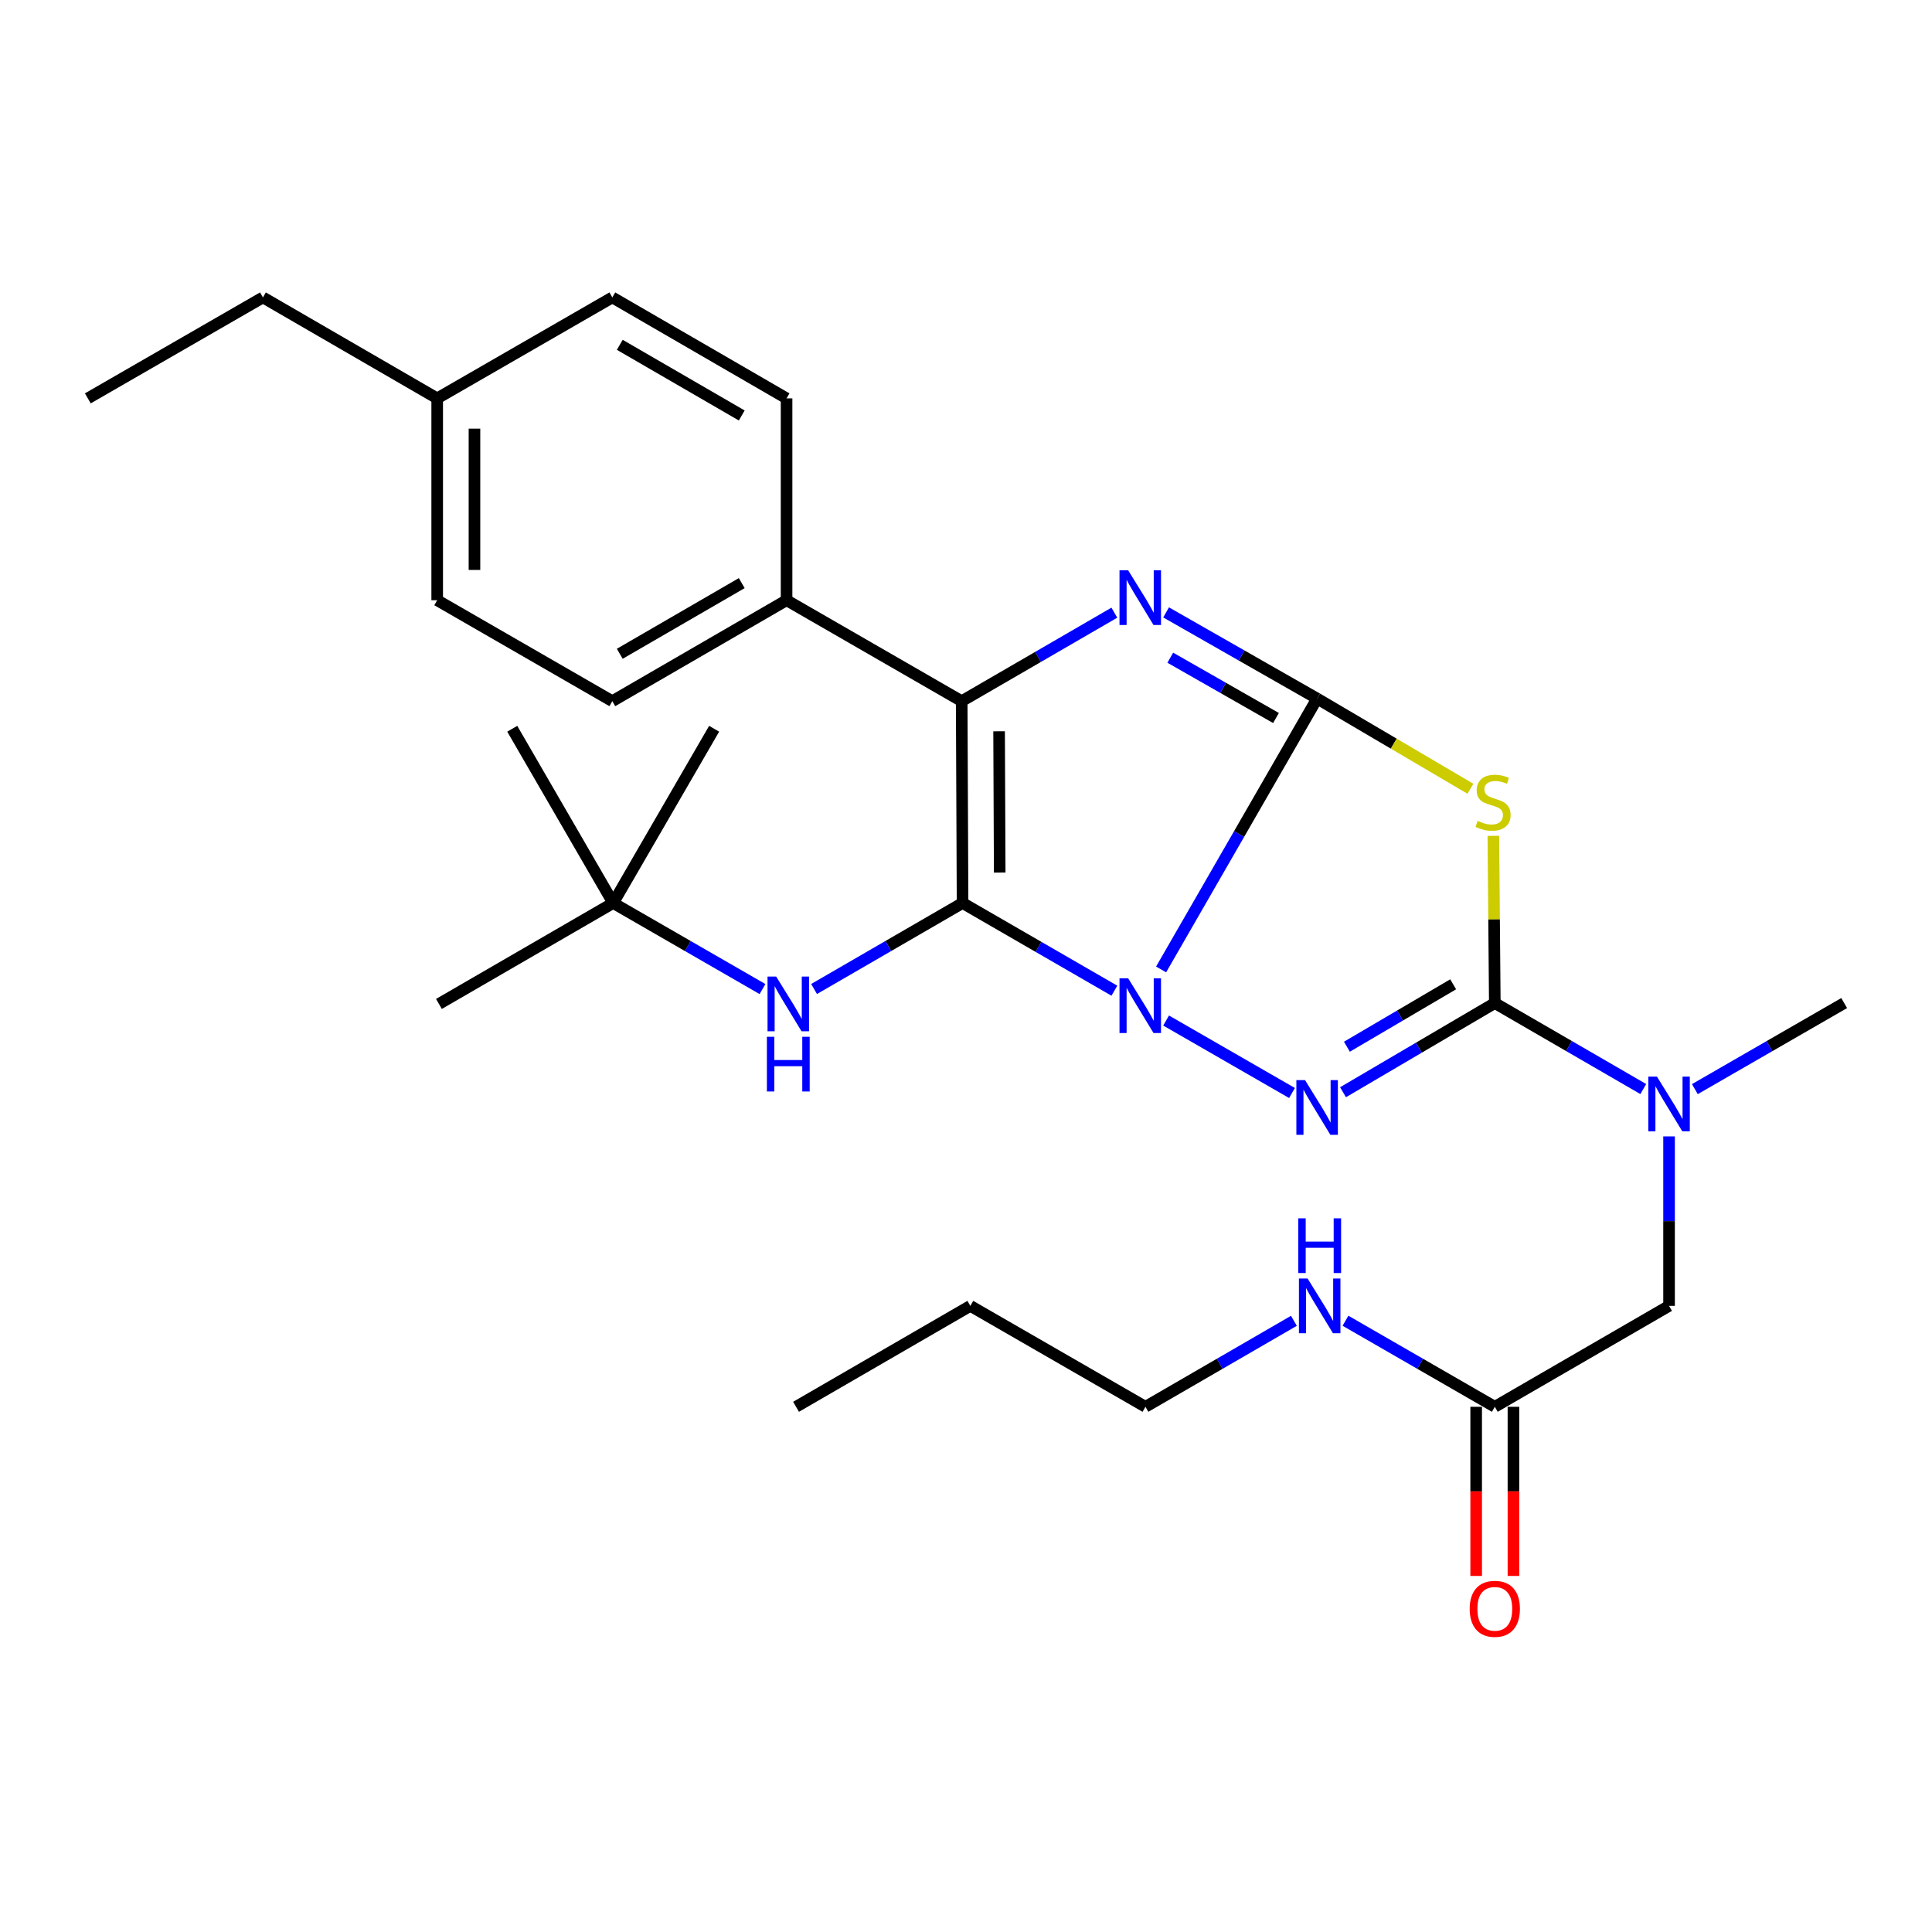 <?xml version='1.0' encoding='iso-8859-1'?>
<svg version='1.1' baseProfile='full'
              xmlns='http://www.w3.org/2000/svg'
                      xmlns:rdkit='http://www.rdkit.org/xml'
                      xmlns:xlink='http://www.w3.org/1999/xlink'
                  xml:space='preserve'
width='1000px' height='1000px' viewBox='0 0 1000 1000'>
<!-- END OF HEADER -->
<rect style='opacity:1.0;fill:#FFFFFF;stroke:none' width='1000' height='1000' x='0' y='0'> </rect>
<path class='bond-0' d='M 600.989,501.78 L 641.363,431.678' style='fill:none;fill-rule:evenodd;stroke:#0000FF;stroke-width:6px;stroke-linecap:butt;stroke-linejoin:miter;stroke-opacity:1' />
<path class='bond-0' d='M 641.363,431.678 L 681.737,361.576' style='fill:none;fill-rule:evenodd;stroke:#000000;stroke-width:6px;stroke-linecap:butt;stroke-linejoin:miter;stroke-opacity:1' />
<path class='bond-1' d='M 576.798,512.788 L 537.509,490.092' style='fill:none;fill-rule:evenodd;stroke:#0000FF;stroke-width:6px;stroke-linecap:butt;stroke-linejoin:miter;stroke-opacity:1' />
<path class='bond-1' d='M 537.509,490.092 L 498.221,467.396' style='fill:none;fill-rule:evenodd;stroke:#000000;stroke-width:6px;stroke-linecap:butt;stroke-linejoin:miter;stroke-opacity:1' />
<path class='bond-2' d='M 603.574,528.227 L 668.742,565.737' style='fill:none;fill-rule:evenodd;stroke:#0000FF;stroke-width:6px;stroke-linecap:butt;stroke-linejoin:miter;stroke-opacity:1' />
<path class='bond-3' d='M 681.737,361.576 L 642.652,339.276' style='fill:none;fill-rule:evenodd;stroke:#000000;stroke-width:6px;stroke-linecap:butt;stroke-linejoin:miter;stroke-opacity:1' />
<path class='bond-3' d='M 642.652,339.276 L 603.568,316.977' style='fill:none;fill-rule:evenodd;stroke:#0000FF;stroke-width:6px;stroke-linecap:butt;stroke-linejoin:miter;stroke-opacity:1' />
<path class='bond-3' d='M 660.451,371.643 L 633.092,356.034' style='fill:none;fill-rule:evenodd;stroke:#000000;stroke-width:6px;stroke-linecap:butt;stroke-linejoin:miter;stroke-opacity:1' />
<path class='bond-3' d='M 633.092,356.034 L 605.733,340.424' style='fill:none;fill-rule:evenodd;stroke:#0000FF;stroke-width:6px;stroke-linecap:butt;stroke-linejoin:miter;stroke-opacity:1' />
<path class='bond-4' d='M 681.737,361.576 L 721.412,384.918' style='fill:none;fill-rule:evenodd;stroke:#000000;stroke-width:6px;stroke-linecap:butt;stroke-linejoin:miter;stroke-opacity:1' />
<path class='bond-4' d='M 721.412,384.918 L 761.087,408.26' style='fill:none;fill-rule:evenodd;stroke:#CCCC00;stroke-width:6px;stroke-linecap:butt;stroke-linejoin:miter;stroke-opacity:1' />
<path class='bond-6' d='M 498.221,467.396 L 497.771,362.926' style='fill:none;fill-rule:evenodd;stroke:#000000;stroke-width:6px;stroke-linecap:butt;stroke-linejoin:miter;stroke-opacity:1' />
<path class='bond-6' d='M 517.446,451.642 L 517.131,378.514' style='fill:none;fill-rule:evenodd;stroke:#000000;stroke-width:6px;stroke-linecap:butt;stroke-linejoin:miter;stroke-opacity:1' />
<path class='bond-7' d='M 498.221,467.396 L 459.792,489.651' style='fill:none;fill-rule:evenodd;stroke:#000000;stroke-width:6px;stroke-linecap:butt;stroke-linejoin:miter;stroke-opacity:1' />
<path class='bond-7' d='M 459.792,489.651 L 421.363,511.907' style='fill:none;fill-rule:evenodd;stroke:#0000FF;stroke-width:6px;stroke-linecap:butt;stroke-linejoin:miter;stroke-opacity:1' />
<path class='bond-5' d='M 695.143,565.34 L 734.426,542.263' style='fill:none;fill-rule:evenodd;stroke:#0000FF;stroke-width:6px;stroke-linecap:butt;stroke-linejoin:miter;stroke-opacity:1' />
<path class='bond-5' d='M 734.426,542.263 L 773.709,519.186' style='fill:none;fill-rule:evenodd;stroke:#000000;stroke-width:6px;stroke-linecap:butt;stroke-linejoin:miter;stroke-opacity:1' />
<path class='bond-5' d='M 697.156,541.782 L 724.654,525.628' style='fill:none;fill-rule:evenodd;stroke:#0000FF;stroke-width:6px;stroke-linecap:butt;stroke-linejoin:miter;stroke-opacity:1' />
<path class='bond-5' d='M 724.654,525.628 L 752.152,509.474' style='fill:none;fill-rule:evenodd;stroke:#000000;stroke-width:6px;stroke-linecap:butt;stroke-linejoin:miter;stroke-opacity:1' />
<path class='bond-30' d='M 576.782,317.121 L 537.276,340.024' style='fill:none;fill-rule:evenodd;stroke:#0000FF;stroke-width:6px;stroke-linecap:butt;stroke-linejoin:miter;stroke-opacity:1' />
<path class='bond-30' d='M 537.276,340.024 L 497.771,362.926' style='fill:none;fill-rule:evenodd;stroke:#000000;stroke-width:6px;stroke-linecap:butt;stroke-linejoin:miter;stroke-opacity:1' />
<path class='bond-29' d='M 772.96,432.637 L 773.335,475.911' style='fill:none;fill-rule:evenodd;stroke:#CCCC00;stroke-width:6px;stroke-linecap:butt;stroke-linejoin:miter;stroke-opacity:1' />
<path class='bond-29' d='M 773.335,475.911 L 773.709,519.186' style='fill:none;fill-rule:evenodd;stroke:#000000;stroke-width:6px;stroke-linecap:butt;stroke-linejoin:miter;stroke-opacity:1' />
<path class='bond-8' d='M 773.709,519.186 L 812.133,541.441' style='fill:none;fill-rule:evenodd;stroke:#000000;stroke-width:6px;stroke-linecap:butt;stroke-linejoin:miter;stroke-opacity:1' />
<path class='bond-8' d='M 812.133,541.441 L 850.556,563.696' style='fill:none;fill-rule:evenodd;stroke:#0000FF;stroke-width:6px;stroke-linecap:butt;stroke-linejoin:miter;stroke-opacity:1' />
<path class='bond-9' d='M 497.771,362.926 L 407.127,310.675' style='fill:none;fill-rule:evenodd;stroke:#000000;stroke-width:6px;stroke-linecap:butt;stroke-linejoin:miter;stroke-opacity:1' />
<path class='bond-12' d='M 394.662,511.938 L 356.023,489.667' style='fill:none;fill-rule:evenodd;stroke:#0000FF;stroke-width:6px;stroke-linecap:butt;stroke-linejoin:miter;stroke-opacity:1' />
<path class='bond-12' d='M 356.023,489.667 L 317.384,467.396' style='fill:none;fill-rule:evenodd;stroke:#000000;stroke-width:6px;stroke-linecap:butt;stroke-linejoin:miter;stroke-opacity:1' />
<path class='bond-11' d='M 863.902,588.198 L 863.902,632.058' style='fill:none;fill-rule:evenodd;stroke:#0000FF;stroke-width:6px;stroke-linecap:butt;stroke-linejoin:miter;stroke-opacity:1' />
<path class='bond-11' d='M 863.902,632.058 L 863.902,675.917' style='fill:none;fill-rule:evenodd;stroke:#000000;stroke-width:6px;stroke-linecap:butt;stroke-linejoin:miter;stroke-opacity:1' />
<path class='bond-20' d='M 877.258,563.729 L 915.902,541.457' style='fill:none;fill-rule:evenodd;stroke:#0000FF;stroke-width:6px;stroke-linecap:butt;stroke-linejoin:miter;stroke-opacity:1' />
<path class='bond-20' d='M 915.902,541.457 L 954.545,519.186' style='fill:none;fill-rule:evenodd;stroke:#000000;stroke-width:6px;stroke-linecap:butt;stroke-linejoin:miter;stroke-opacity:1' />
<path class='bond-14' d='M 407.127,310.675 L 316.934,362.926' style='fill:none;fill-rule:evenodd;stroke:#000000;stroke-width:6px;stroke-linecap:butt;stroke-linejoin:miter;stroke-opacity:1' />
<path class='bond-14' d='M 383.927,301.819 L 320.792,338.395' style='fill:none;fill-rule:evenodd;stroke:#000000;stroke-width:6px;stroke-linecap:butt;stroke-linejoin:miter;stroke-opacity:1' />
<path class='bond-15' d='M 407.127,310.675 L 407.127,206.195' style='fill:none;fill-rule:evenodd;stroke:#000000;stroke-width:6px;stroke-linecap:butt;stroke-linejoin:miter;stroke-opacity:1' />
<path class='bond-10' d='M 773.709,728.157 L 863.902,675.917' style='fill:none;fill-rule:evenodd;stroke:#000000;stroke-width:6px;stroke-linecap:butt;stroke-linejoin:miter;stroke-opacity:1' />
<path class='bond-13' d='M 764.063,728.157 L 764.063,771.932' style='fill:none;fill-rule:evenodd;stroke:#000000;stroke-width:6px;stroke-linecap:butt;stroke-linejoin:miter;stroke-opacity:1' />
<path class='bond-13' d='M 764.063,771.932 L 764.063,815.706' style='fill:none;fill-rule:evenodd;stroke:#FF0000;stroke-width:6px;stroke-linecap:butt;stroke-linejoin:miter;stroke-opacity:1' />
<path class='bond-13' d='M 783.355,728.157 L 783.355,771.932' style='fill:none;fill-rule:evenodd;stroke:#000000;stroke-width:6px;stroke-linecap:butt;stroke-linejoin:miter;stroke-opacity:1' />
<path class='bond-13' d='M 783.355,771.932 L 783.355,815.706' style='fill:none;fill-rule:evenodd;stroke:#FF0000;stroke-width:6px;stroke-linecap:butt;stroke-linejoin:miter;stroke-opacity:1' />
<path class='bond-16' d='M 773.709,728.157 L 735.065,705.886' style='fill:none;fill-rule:evenodd;stroke:#000000;stroke-width:6px;stroke-linecap:butt;stroke-linejoin:miter;stroke-opacity:1' />
<path class='bond-16' d='M 735.065,705.886 L 696.421,683.614' style='fill:none;fill-rule:evenodd;stroke:#0000FF;stroke-width:6px;stroke-linecap:butt;stroke-linejoin:miter;stroke-opacity:1' />
<path class='bond-21' d='M 317.384,467.396 L 265.144,377.203' style='fill:none;fill-rule:evenodd;stroke:#000000;stroke-width:6px;stroke-linecap:butt;stroke-linejoin:miter;stroke-opacity:1' />
<path class='bond-22' d='M 317.384,467.396 L 227.191,519.636' style='fill:none;fill-rule:evenodd;stroke:#000000;stroke-width:6px;stroke-linecap:butt;stroke-linejoin:miter;stroke-opacity:1' />
<path class='bond-23' d='M 317.384,467.396 L 369.635,377.203' style='fill:none;fill-rule:evenodd;stroke:#000000;stroke-width:6px;stroke-linecap:butt;stroke-linejoin:miter;stroke-opacity:1' />
<path class='bond-17' d='M 316.934,362.926 L 226.291,310.675' style='fill:none;fill-rule:evenodd;stroke:#000000;stroke-width:6px;stroke-linecap:butt;stroke-linejoin:miter;stroke-opacity:1' />
<path class='bond-18' d='M 407.127,206.195 L 316.934,153.944' style='fill:none;fill-rule:evenodd;stroke:#000000;stroke-width:6px;stroke-linecap:butt;stroke-linejoin:miter;stroke-opacity:1' />
<path class='bond-18' d='M 383.927,215.051 L 320.792,178.475' style='fill:none;fill-rule:evenodd;stroke:#000000;stroke-width:6px;stroke-linecap:butt;stroke-linejoin:miter;stroke-opacity:1' />
<path class='bond-24' d='M 669.72,683.648 L 631.302,705.903' style='fill:none;fill-rule:evenodd;stroke:#0000FF;stroke-width:6px;stroke-linecap:butt;stroke-linejoin:miter;stroke-opacity:1' />
<path class='bond-24' d='M 631.302,705.903 L 592.883,728.157' style='fill:none;fill-rule:evenodd;stroke:#000000;stroke-width:6px;stroke-linecap:butt;stroke-linejoin:miter;stroke-opacity:1' />
<path class='bond-31' d='M 226.291,310.675 L 226.291,206.195' style='fill:none;fill-rule:evenodd;stroke:#000000;stroke-width:6px;stroke-linecap:butt;stroke-linejoin:miter;stroke-opacity:1' />
<path class='bond-31' d='M 245.584,295.003 L 245.584,221.867' style='fill:none;fill-rule:evenodd;stroke:#000000;stroke-width:6px;stroke-linecap:butt;stroke-linejoin:miter;stroke-opacity:1' />
<path class='bond-19' d='M 316.934,153.944 L 226.291,206.195' style='fill:none;fill-rule:evenodd;stroke:#000000;stroke-width:6px;stroke-linecap:butt;stroke-linejoin:miter;stroke-opacity:1' />
<path class='bond-25' d='M 226.291,206.195 L 136.098,153.944' style='fill:none;fill-rule:evenodd;stroke:#000000;stroke-width:6px;stroke-linecap:butt;stroke-linejoin:miter;stroke-opacity:1' />
<path class='bond-26' d='M 592.883,728.157 L 502.24,675.917' style='fill:none;fill-rule:evenodd;stroke:#000000;stroke-width:6px;stroke-linecap:butt;stroke-linejoin:miter;stroke-opacity:1' />
<path class='bond-27' d='M 136.098,153.944 L 45.455,206.195' style='fill:none;fill-rule:evenodd;stroke:#000000;stroke-width:6px;stroke-linecap:butt;stroke-linejoin:miter;stroke-opacity:1' />
<path class='bond-28' d='M 502.24,675.917 L 412.036,728.157' style='fill:none;fill-rule:evenodd;stroke:#000000;stroke-width:6px;stroke-linecap:butt;stroke-linejoin:miter;stroke-opacity:1' />
<path  class='atom-0' d='M 583.933 506.366
L 593.213 521.366
Q 594.133 522.846, 595.613 525.526
Q 597.093 528.206, 597.173 528.366
L 597.173 506.366
L 600.933 506.366
L 600.933 534.686
L 597.053 534.686
L 587.093 518.286
Q 585.933 516.366, 584.693 514.166
Q 583.493 511.966, 583.133 511.286
L 583.133 534.686
L 579.453 534.686
L 579.453 506.366
L 583.933 506.366
' fill='#0000FF'/>
<path  class='atom-3' d='M 675.477 559.056
L 684.757 574.056
Q 685.677 575.536, 687.157 578.216
Q 688.637 580.896, 688.717 581.056
L 688.717 559.056
L 692.477 559.056
L 692.477 587.376
L 688.597 587.376
L 678.637 570.976
Q 677.477 569.056, 676.237 566.856
Q 675.037 564.656, 674.677 563.976
L 674.677 587.376
L 670.997 587.376
L 670.997 559.056
L 675.477 559.056
' fill='#0000FF'/>
<path  class='atom-4' d='M 583.933 295.186
L 593.213 310.186
Q 594.133 311.666, 595.613 314.346
Q 597.093 317.026, 597.173 317.186
L 597.173 295.186
L 600.933 295.186
L 600.933 323.506
L 597.053 323.506
L 587.093 307.106
Q 585.933 305.186, 584.693 302.986
Q 583.493 300.786, 583.133 300.106
L 583.133 323.506
L 579.453 323.506
L 579.453 295.186
L 583.933 295.186
' fill='#0000FF'/>
<path  class='atom-5' d='M 764.809 424.876
Q 765.129 424.996, 766.449 425.556
Q 767.769 426.116, 769.209 426.476
Q 770.689 426.796, 772.129 426.796
Q 774.809 426.796, 776.369 425.516
Q 777.929 424.196, 777.929 421.916
Q 777.929 420.356, 777.129 419.396
Q 776.369 418.436, 775.169 417.916
Q 773.969 417.396, 771.969 416.796
Q 769.449 416.036, 767.929 415.316
Q 766.449 414.596, 765.369 413.076
Q 764.329 411.556, 764.329 408.996
Q 764.329 405.436, 766.729 403.236
Q 769.169 401.036, 773.969 401.036
Q 777.249 401.036, 780.969 402.596
L 780.049 405.676
Q 776.649 404.276, 774.089 404.276
Q 771.329 404.276, 769.809 405.436
Q 768.289 406.556, 768.329 408.516
Q 768.329 410.036, 769.089 410.956
Q 769.889 411.876, 771.009 412.396
Q 772.169 412.916, 774.089 413.516
Q 776.649 414.316, 778.169 415.116
Q 779.689 415.916, 780.769 417.556
Q 781.889 419.156, 781.889 421.916
Q 781.889 425.836, 779.249 427.956
Q 776.649 430.036, 772.289 430.036
Q 769.769 430.036, 767.849 429.476
Q 765.969 428.956, 763.729 428.036
L 764.809 424.876
' fill='#CCCC00'/>
<path  class='atom-8' d='M 401.757 505.476
L 411.037 520.476
Q 411.957 521.956, 413.437 524.636
Q 414.917 527.316, 414.997 527.476
L 414.997 505.476
L 418.757 505.476
L 418.757 533.796
L 414.877 533.796
L 404.917 517.396
Q 403.757 515.476, 402.517 513.276
Q 401.317 511.076, 400.957 510.396
L 400.957 533.796
L 397.277 533.796
L 397.277 505.476
L 401.757 505.476
' fill='#0000FF'/>
<path  class='atom-8' d='M 396.937 536.628
L 400.777 536.628
L 400.777 548.668
L 415.257 548.668
L 415.257 536.628
L 419.097 536.628
L 419.097 564.948
L 415.257 564.948
L 415.257 551.868
L 400.777 551.868
L 400.777 564.948
L 396.937 564.948
L 396.937 536.628
' fill='#0000FF'/>
<path  class='atom-9' d='M 857.642 557.266
L 866.922 572.266
Q 867.842 573.746, 869.322 576.426
Q 870.802 579.106, 870.882 579.266
L 870.882 557.266
L 874.642 557.266
L 874.642 585.586
L 870.762 585.586
L 860.802 569.186
Q 859.642 567.266, 858.402 565.066
Q 857.202 562.866, 856.842 562.186
L 856.842 585.586
L 853.162 585.586
L 853.162 557.266
L 857.642 557.266
' fill='#0000FF'/>
<path  class='atom-14' d='M 760.709 832.718
Q 760.709 825.918, 764.069 822.118
Q 767.429 818.318, 773.709 818.318
Q 779.989 818.318, 783.349 822.118
Q 786.709 825.918, 786.709 832.718
Q 786.709 839.598, 783.309 843.518
Q 779.909 847.398, 773.709 847.398
Q 767.469 847.398, 764.069 843.518
Q 760.709 839.638, 760.709 832.718
M 773.709 844.198
Q 778.029 844.198, 780.349 841.318
Q 782.709 838.398, 782.709 832.718
Q 782.709 827.158, 780.349 824.358
Q 778.029 821.518, 773.709 821.518
Q 769.389 821.518, 767.029 824.318
Q 764.709 827.118, 764.709 832.718
Q 764.709 838.438, 767.029 841.318
Q 769.389 844.198, 773.709 844.198
' fill='#FF0000'/>
<path  class='atom-17' d='M 676.806 661.757
L 686.086 676.757
Q 687.006 678.237, 688.486 680.917
Q 689.966 683.597, 690.046 683.757
L 690.046 661.757
L 693.806 661.757
L 693.806 690.077
L 689.926 690.077
L 679.966 673.677
Q 678.806 671.757, 677.566 669.557
Q 676.366 667.357, 676.006 666.677
L 676.006 690.077
L 672.326 690.077
L 672.326 661.757
L 676.806 661.757
' fill='#0000FF'/>
<path  class='atom-17' d='M 671.986 630.605
L 675.826 630.605
L 675.826 642.645
L 690.306 642.645
L 690.306 630.605
L 694.146 630.605
L 694.146 658.925
L 690.306 658.925
L 690.306 645.845
L 675.826 645.845
L 675.826 658.925
L 671.986 658.925
L 671.986 630.605
' fill='#0000FF'/>
</svg>

